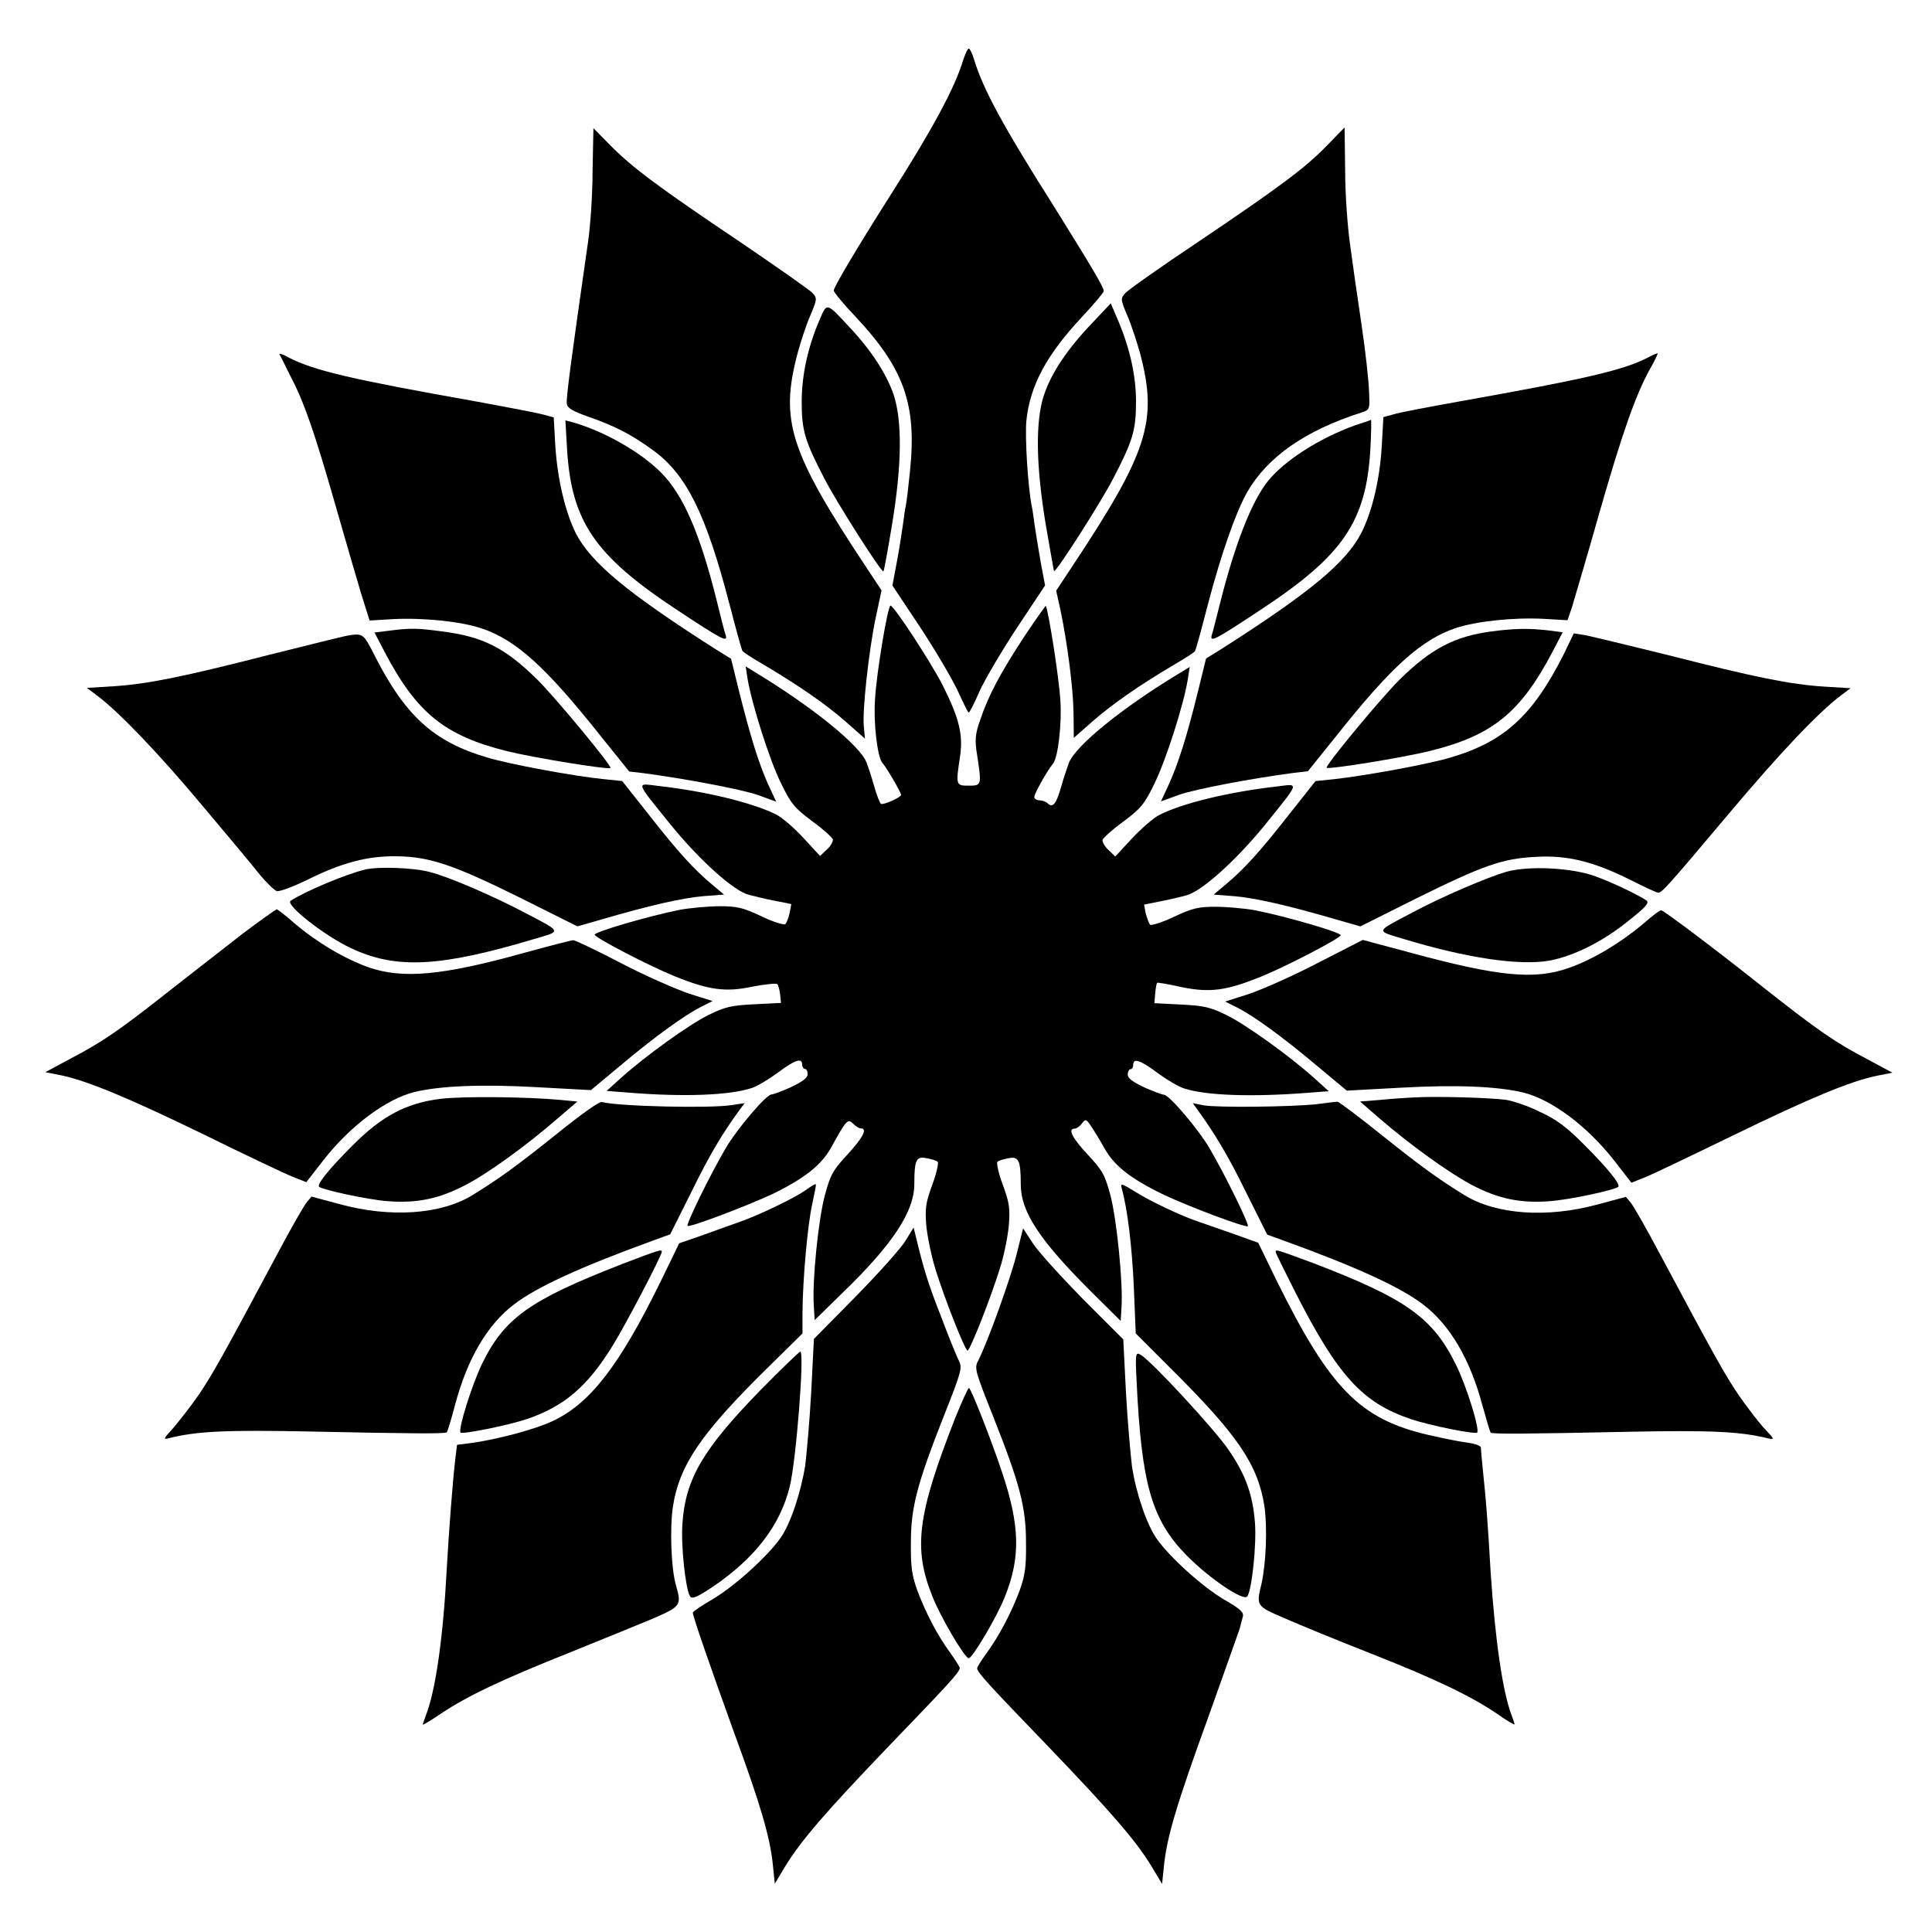<?xml version="1.0" encoding="UTF-8"?>
<!-- Uploaded to: SVG Repo, www.svgrepo.com, Generator: SVG Repo Mixer Tools -->
<svg fill="#000000" width="800px" height="800px" version="1.1" viewBox="144 144 512 512" xmlns="http://www.w3.org/2000/svg">
 <g>
  <path d="m399.28 159.82c-2.16 7.34-8.203 18.496-19.215 35.77-8.781 13.82-15.113 24.473-15.113 25.406 0 0.434 2.519 3.527 5.688 6.836 12.883 13.746 16.336 23.246 14.539 40.809-0.434 4.32-0.938 8.566-1.152 9.5-0.215 0.793-0.504 3.238-0.793 5.254-0.289 1.941-0.938 6.332-1.582 9.645l-1.152 6.117 7.414 11.156c4.031 6.117 8.492 13.746 9.934 16.84 1.441 3.168 2.664 5.688 2.879 5.688s1.512-2.519 2.879-5.688c1.441-3.168 5.902-10.723 9.934-16.84l7.414-11.156-1.152-6.117c-0.574-3.312-1.297-7.699-1.582-9.645-0.289-2.016-0.574-4.391-0.793-5.254-1.078-5.469-1.801-18.137-1.441-22.527 0.938-9.43 5.398-17.633 14.828-27.711 3.168-3.383 5.688-6.406 5.688-6.766 0-1.078-3.453-6.766-13.027-22.168-13.609-21.441-19.008-31.445-21.312-39.148-0.504-1.656-1.152-2.949-1.441-2.949-0.285 0-0.859 1.297-1.438 2.949z"/>
  <path d="m301.04 189.19c0 6.191-0.574 14.754-1.223 19.074-4.32 30.086-5.828 41.312-5.613 42.68 0.145 1.223 1.512 2.016 5.828 3.527 6.981 2.445 11.445 4.75 17.129 8.926 8.781 6.406 13.961 16.84 20.223 40.953 1.656 6.406 3.168 11.875 3.383 12.164 0.145 0.289 2.664 1.941 5.688 3.672 9.211 5.469 16.41 10.438 21.734 15.113l5.039 4.461-0.289-3.023c-0.504-3.957 1.297-20.367 3.168-29.223l1.512-7.055-3.957-5.973c-20.441-30.875-23.031-38.938-18.281-56.93 0.793-2.949 2.305-7.559 3.383-10.004 1.801-4.246 1.801-4.535 0.574-5.902-0.648-0.719-9.355-6.836-19.215-13.531-21.52-14.465-28.5-19.648-34.402-25.621l-4.461-4.535z"/>
  <path d="m495.79 182.43c-5.828 6.047-12.523 11.012-34.402 25.766-9.934 6.621-18.57 12.738-19.215 13.531-1.223 1.367-1.223 1.656 0.574 5.902 1.078 2.445 2.519 6.981 3.383 10.004 4.75 17.992 2.16 26.125-18.281 56.93l-3.957 5.973 1.078 4.82c1.871 8.852 3.453 21.09 3.527 27.637l0.07 6.551 4.894-4.32c5.184-4.535 12.379-9.574 21.52-14.969 2.949-1.727 5.543-3.383 5.688-3.672 0.215-0.289 1.727-5.758 3.383-12.234 3.598-13.676 7.414-24.543 10.508-30.012 5.324-9.211 15.332-16.266 30.23-21.016 2.231-0.719 2.231-0.793 2.016-5.613-0.07-2.59-0.938-10.652-2.016-17.848-1.078-7.199-2.445-16.699-3.023-21.16-0.648-4.535-1.297-13.316-1.297-19.648-0.07-6.191-0.145-11.371-0.145-11.227-0.07 0-2.086 2.086-4.535 4.606z"/>
  <path d="m361.35 228.41c-3.238 7.34-4.894 15.043-4.894 22.094 0 7.629 0.863 10.438 6.117 20.512 3.023 5.902 15.043 24.832 15.547 24.398 0.145-0.07 1.152-5.543 2.231-12.09 2.664-16.051 2.809-27.711 0.434-34.836-1.941-5.543-5.902-11.66-11.66-17.777-6.043-6.547-5.973-6.547-7.773-2.301z"/>
  <path d="m433.54 229.5c-6.551 6.836-10.797 13.098-12.812 19-2.375 6.91-2.231 18.715 0.434 34.691 1.152 6.551 2.086 12.02 2.16 12.164 0.504 0.434 12.453-18.281 15.617-24.398 5.254-10.078 6.117-12.883 6.117-20.512 0-7.125-1.727-14.539-4.965-22.023l-1.727-4.031z"/>
  <path d="m218.05 237.91c0.215 0.289 1.512 2.879 2.949 5.828 3.672 6.91 6.551 15.473 11.949 34.332 2.445 8.566 5.469 18.93 6.695 23.031l2.305 7.34 6.047-0.359c7.988-0.434 18.066 0.574 23.605 2.445 9.141 3.023 17.129 10.293 31.738 28.719l7.414 9.211 3.742 0.434c10.941 1.441 26.199 4.32 30.445 5.828l4.75 1.727-2.231-4.82c-2.445-5.543-4.535-12.234-7.629-24.543l-2.086-8.492-4.176-2.59c-23.465-14.969-32.965-22.887-36.992-30.73-2.809-5.688-4.82-14.25-5.398-22.961l-0.434-7.699-2.664-0.719c-1.512-0.434-9.43-1.941-17.633-3.453-33.324-5.902-43.113-8.203-49.879-11.66-1.438-0.867-2.664-1.227-2.519-0.867z"/>
  <path d="m581.08 238.56c-6.621 3.527-16.699 5.828-50.598 11.875-7.988 1.441-15.762 2.879-17.203 3.383l-2.664 0.719-0.434 7.699c-0.504 8.707-2.519 17.273-5.398 22.961-4.031 7.844-13.531 15.762-36.992 30.73l-4.176 2.59-2.086 8.492c-3.023 12.309-5.184 19-7.629 24.543l-2.231 4.82 4.75-1.727c4.246-1.512 19.434-4.391 30.445-5.828l3.742-0.434 7.414-9.211c14.609-18.426 22.598-25.621 31.738-28.719 5.613-1.871 15.691-2.879 23.535-2.445l6.117 0.359 1.223-3.598c0.574-2.016 3.887-13.027 7.125-24.543 6.262-21.879 9.715-31.523 13.457-38.363 1.297-2.231 2.16-4.102 2.086-4.246-0.137 0.008-1.145 0.367-2.223 0.941z"/>
  <path d="m294.27 262.96c1.152 19.145 7.269 28.215 28.934 42.535 12.379 8.203 13.746 8.852 13.098 6.766-0.289-0.719-1.297-4.75-2.305-8.852-4.535-18.211-8.926-28.285-14.898-34.258-5.398-5.398-15.043-10.867-23.102-13.172l-2.16-0.574z"/>
  <path d="m503.14 256.7c-9.574 3.453-18.715 9.355-23.102 14.754-4.391 5.543-8.707 16.625-12.594 31.957-1.078 4.102-2.016 8.133-2.305 8.852-0.574 2.086 0.719 1.441 13.098-6.766 21.734-14.324 27.852-23.32 28.934-42.609 0.215-4.176 0.289-7.629 0.145-7.629-0.148 0.148-2.019 0.723-4.176 1.441z"/>
  <path d="m415.54 312.55c-6.477 9.859-9.645 15.836-11.805 22.312-1.297 3.742-1.441 5.184-0.793 9.211 1.223 8.062 1.223 8.133-2.231 8.133s-3.453-0.07-2.231-8.133c0.719-5.543-0.289-9.789-4.75-18.641-3.023-5.902-12.812-20.945-13.746-20.945-0.719 0-3.742 18.066-4.102 24.973-0.434 6.117 0.648 15.188 1.941 16.699 1.223 1.367 4.965 7.844 4.965 8.492 0 0.648-4.606 2.734-5.324 2.375-0.289-0.215-1.152-2.305-1.801-4.68-0.648-2.305-1.582-5.184-2.016-6.262-1.727-4.535-14.395-14.754-29.223-23.75l-2.809-1.727 0.504 3.312c1.223 7.055 5.828 21.449 8.781 27.492 2.734 5.688 3.742 6.766 8.348 10.219 2.879 2.086 5.324 4.32 5.469 4.82 0.07 0.574-0.574 1.801-1.582 2.664l-1.801 1.727-4.391-4.75c-2.445-2.664-5.758-5.543-7.414-6.332-6.191-3.023-18.352-6.047-31.094-7.484-5.973-0.719-6.191-1.512 3.312 10.293 7.699 9.43 16.699 17.562 20.727 18.57 1.441 0.359 4.535 1.152 6.91 1.582l4.32 0.863-0.434 2.305c-0.289 1.367-0.793 2.664-1.152 3.023-0.289 0.289-3.238-0.574-6.332-2.086-4.894-2.305-6.477-2.664-11.012-2.664-2.949 0-7.699 0.434-10.578 0.938-8.566 1.727-22.816 5.902-22.598 6.621 0.359 0.938 14.324 8.203 21.23 11.012 9.07 3.672 13.531 4.246 20.586 2.734 3.383-0.648 6.332-0.938 6.621-0.648 0.215 0.289 0.574 1.512 0.719 2.734l0.215 2.231-7.055 0.359c-6.117 0.289-7.844 0.719-12.09 2.809-5.039 2.445-16.77 10.867-23.32 16.77l-3.742 3.383 5.613 0.434c14.898 1.223 26.918 0.719 32.676-1.152 1.512-0.434 4.606-2.305 7.055-4.102 4.606-3.453 6.477-4.031 6.477-2.16 0 0.574 0.359 1.152 0.719 1.152 0.434 0 0.719 0.574 0.719 1.441 0 0.938-1.367 1.941-4.391 3.383-2.375 1.078-4.68 1.941-5.184 1.941-1.367 0-9.07 9.07-12.09 14.18-4.176 7.125-10.578 20.223-10.148 20.656 0.504 0.504 15.836-5.324 22.457-8.422 8.566-4.176 13.027-7.699 15.617-12.379 4.031-7.34 4.391-7.699 5.828-6.262 0.648 0.648 1.582 1.223 2.016 1.223 1.871 0 0.504 2.519-3.527 6.91-3.887 4.176-4.535 5.398-5.973 10.723-1.727 6.191-3.453 23.176-2.949 29.508l0.215 3.672 7.125-6.981c13.602-13.098 19.289-21.809 19.289-29.078 0-6.406 0.504-7.484 3.312-6.836 1.297 0.215 2.59 0.648 2.879 0.938 0.289 0.289-0.289 3.023-1.441 6.117-1.727 4.68-1.941 6.191-1.582 10.797 0.289 2.879 1.367 8.133 2.445 11.586 2.445 7.918 7.844 21.52 8.492 21.52 0.648 0 6.047-13.676 8.492-21.52 1.152-3.453 2.16-8.637 2.445-11.586 0.359-4.606 0.145-6.117-1.582-10.797-1.152-3.023-1.727-5.828-1.441-6.117 0.289-0.289 1.656-0.719 2.879-0.938 2.734-0.574 3.312 0.434 3.312 6.981 0 7.125 4.894 14.609 18.281 27.996l8.203 8.133 0.215-3.672c0.434-6.477-1.297-23.465-2.949-29.652-1.441-5.398-2.086-6.551-5.973-10.723-4.102-4.391-5.398-6.91-3.527-6.91 0.504 0 1.367-0.574 1.941-1.367 0.938-1.223 1.152-1.223 2.305 0.504 0.648 0.938 2.305 3.598 3.598 5.902 2.519 4.68 6.981 8.203 15.617 12.379 6.621 3.168 21.953 8.926 22.457 8.422 0.434-0.434-5.973-13.531-10.148-20.656-2.949-5.039-10.723-14.18-12.09-14.18-0.434 0-2.734-0.863-5.184-1.941-3.023-1.441-4.391-2.375-4.391-3.383 0-0.793 0.359-1.441 0.719-1.441 0.434 0 0.719-0.504 0.719-1.152 0-1.871 1.871-1.297 6.477 2.16 2.445 1.801 5.613 3.672 7.055 4.102 5.758 1.871 17.777 2.305 32.676 1.152l5.613-0.434-3.742-3.383c-6.551-5.902-18.281-14.324-23.32-16.77-4.246-2.086-5.973-2.519-12.09-2.809l-7.055-0.359 0.215-2.59c0.145-1.441 0.359-2.664 0.504-2.809 0.07-0.145 3.023 0.359 6.551 1.152 7.484 1.512 11.73 0.938 20.871-2.734 6.91-2.809 20.871-10.078 21.23-11.012 0.215-0.719-14.035-4.894-22.598-6.621-2.809-0.504-7.629-0.938-10.578-0.938-4.535 0-6.117 0.359-11.012 2.664-3.168 1.512-6.047 2.375-6.332 2.086-0.289-0.359-0.793-1.727-1.152-3.023l-0.434-2.305 4.32-0.863c2.375-0.434 5.543-1.223 6.91-1.582 4.031-1.078 13.027-9.141 20.727-18.57 9.5-11.805 9.211-11.012 3.312-10.293-12.738 1.441-24.902 4.391-31.094 7.484-1.656 0.793-4.894 3.672-7.414 6.332l-4.391 4.75-1.801-1.727c-0.938-0.863-1.656-2.086-1.582-2.664 0.145-0.504 2.59-2.734 5.469-4.82 4.606-3.453 5.613-4.535 8.348-10.219 2.949-6.047 7.629-20.441 8.781-27.492l0.504-3.312-2.809 1.727c-14.828 8.926-27.492 19.145-29.223 23.75-0.434 1.152-1.367 3.957-2.016 6.262-1.297 4.535-2.231 5.758-3.598 4.391-0.434-0.434-1.441-0.793-2.16-0.793s-1.367-0.359-1.367-0.863c0-0.938 3.453-7.055 4.965-8.852 1.297-1.512 2.375-10.578 1.941-16.699-0.289-5.688-3.238-24.473-3.887-25.117 0.312-0.496-2.422 3.246-5.59 7.996z"/>
  <path d="m246.84 311.18-3.598 0.434 2.734 5.254c8.492 16.121 15.906 22.094 32.387 26.199 7.34 1.801 26.918 4.965 27.422 4.461 0.434-0.504-14.609-18.715-19.434-23.465-8.566-8.422-14.395-11.371-25.262-12.738-6.406-0.863-8.348-0.938-14.25-0.145z"/>
  <path d="m539.27 311.33c-9.715 1.297-15.977 4.535-24.254 12.668-4.82 4.75-19.938 22.961-19.434 23.465 0.504 0.504 20.152-2.664 27.422-4.461 16.48-4.102 23.895-10.078 32.387-26.199l2.734-5.254-3.957-0.504c-5.109-0.578-8.781-0.508-14.898 0.285z"/>
  <path d="m235.9 312.48c-1.078 0.215-10.219 2.445-20.512 5.039-23.32 5.973-32.461 7.773-41.312 8.348l-7.055 0.434 2.59 1.941c5.828 4.32 16.48 15.473 27.926 29.148 6.695 7.988 13.676 16.266 15.332 18.426 1.801 2.16 3.816 4.102 4.461 4.32 0.719 0.215 4.176-1.078 7.918-2.879 9.355-4.68 16.266-6.477 24.109-6.332 8.707 0.145 15.113 2.375 32.965 11.227l14.684 7.34 6.551-1.871c12.594-3.672 21.09-5.613 26.703-6.117l5.613-0.434-3.168-2.664c-4.75-3.957-8.852-8.422-16.699-18.426l-7.125-8.996-4.894-0.504c-7.988-0.793-25.047-3.957-30.949-5.758-14.18-4.176-21.734-11.082-29.941-27.352-2.809-5.539-2.949-5.609-7.195-4.891z"/>
  <path d="m558.41 317.38c-8.203 16.266-15.762 23.176-29.941 27.352-5.902 1.801-22.961 4.894-30.949 5.758l-4.894 0.504-7.125 8.996c-7.844 10.004-11.949 14.465-16.699 18.426l-3.168 2.664 5.613 0.434c5.613 0.504 14.105 2.445 26.703 6.117l6.551 1.871 14.684-7.34c17.777-8.781 22.887-10.652 31.812-11.082 8.348-0.504 15.258 1.223 25.117 6.117 3.672 1.871 6.91 3.383 7.34 3.383 0.938 0 2.305-1.441 18.641-20.871 13.82-16.41 23.75-26.848 29.727-31.379l2.59-1.941-7.055-0.434c-8.852-0.574-17.922-2.375-41.312-8.348-10.219-2.519-20.082-4.894-21.809-5.254l-3.168-0.504z"/>
  <path d="m240.72 374.45c-5.039 1.223-15.762 5.688-19.719 8.277-1.441 1.078 9.141 9.355 15.977 12.523 11.949 5.688 23.75 5.039 48.727-2.445 7.125-2.086 7.34-1.727-2.445-6.836-8.422-4.461-20.223-9.574-25.336-10.867-4.106-1.156-13.75-1.516-17.203-0.652z"/>
  <path d="m543.22 375.02c-4.965 1.441-17.129 6.621-25.047 10.867-9.789 5.184-9.715 4.68-2.086 6.981 16.625 5.039 30.66 7.125 38.648 5.688 6.332-1.223 13.961-4.965 20.801-10.508 4.461-3.527 5.613-4.75 4.82-5.398-2.375-1.582-8.852-4.68-13.316-6.332-6.258-2.375-17.773-2.953-23.82-1.297z"/>
  <path d="m208.12 391.58c-4.68 3.672-13.316 10.363-19.289 15.043-13.027 10.293-17.707 13.531-26.27 17.992l-6.551 3.527 4.031 0.793c6.981 1.441 17.633 5.828 38.363 15.906 10.941 5.398 21.449 10.363 23.32 11.082l3.453 1.367 4.535-5.828c7.125-9.141 16.625-16.195 24.109-18.066 6.91-1.656 17.922-2.086 32.172-1.297l14.609 0.793 7.773-6.477c9.141-7.699 16.984-13.316 21.305-15.547l3.168-1.582-6.191-1.941c-3.383-1.152-11.516-4.68-17.992-8.062-6.477-3.383-12.234-6.117-12.738-6.117-0.504 0-6.332 1.512-12.883 3.312-21.953 6.117-32.316 6.981-41.312 3.887-6.332-2.231-13.746-6.621-19.578-11.586-2.375-2.086-4.606-3.816-4.82-3.816-0.359 0.141-4.461 3.019-9.215 6.617z"/>
  <path d="m579.36 388.91c-5.828 4.894-13.172 9.355-19.578 11.586-9.07 3.238-18.641 2.305-41.746-3.957l-12.883-3.453-12.09 6.191c-6.621 3.453-14.828 7.055-18.281 8.203l-6.117 1.941 3.168 1.582c4.32 2.16 12.164 7.844 21.305 15.547l7.773 6.477 14.609-0.793c14.25-0.793 25.191-0.359 32.172 1.297 7.484 1.871 16.914 8.852 24.109 18.066l4.535 5.828 3.453-1.367c1.871-0.719 12.379-5.758 23.32-11.082 20.727-10.078 31.309-14.465 38.363-15.906l4.031-0.793-6.551-3.527c-8.566-4.461-13.172-7.699-26.27-17.992-14.465-11.516-27.852-21.52-28.43-21.52-0.289-0.141-2.519 1.586-4.894 3.672z"/>
  <path d="m260.88 435.19c-9.07 1.078-15.617 4.461-23.535 12.453-6.117 6.117-9.43 10.219-8.781 10.867 0.863 0.793 13.027 3.453 18.211 3.816 7.699 0.574 13.457-0.574 20.512-4.246 5.902-3.023 16.266-10.508 24.688-17.848l5.039-4.32-4.606-0.434c-8.496-0.793-25.48-1.008-31.527-0.289z"/>
  <path d="m518.9 434.83c-2.016 0.07-6.117 0.359-9.07 0.648l-5.398 0.434 4.965 4.32c8.492 7.34 18.855 14.754 24.758 17.848 7.055 3.672 12.812 4.82 20.512 4.246 5.184-0.359 17.273-2.949 18.211-3.816 0.574-0.648-2.664-4.75-8.781-10.867-4.965-5.039-7.629-6.981-12.02-8.996-3.023-1.512-7.055-2.879-8.926-3.168-3.953-0.574-18.852-1.008-24.25-0.648z"/>
  <path d="m290.96 444.98c-10.219 8.133-14.465 11.227-21.664 15.691-8.348 5.184-21.809 6.117-35.266 2.445l-7.484-2.016-1.297 1.582c-0.719 0.863-4.246 6.981-7.773 13.676-14.609 27.352-17.059 31.668-20.656 37.066-2.086 3.023-5.184 6.981-6.766 8.852-2.879 3.168-2.949 3.312-1.078 2.809 7.269-1.801 14.969-2.16 36.777-1.727 27.566 0.574 36.203 0.648 36.633 0.215 0.215-0.145 1.223-3.527 2.231-7.34 3.238-12.164 8.566-21.23 15.617-26.559 5.973-4.606 17.777-10.004 37.426-17.129l3.957-1.441 5.543-11.082c4.82-9.859 8.203-15.547 12.883-21.953l1.297-1.727-3.312 0.504c-5.613 0.938-30.156 0.359-34.477-0.793-0.715-0.215-5.394 3.098-12.59 8.926z"/>
  <path d="m492.84 436.63c-7.055 0.719-26.199 0.938-29.867 0.289l-2.879-0.574 1.297 1.801c4.68 6.477 8.062 12.09 12.883 21.953l5.543 11.082 3.957 1.441c19.719 7.125 31.453 12.523 37.426 17.129 6.981 5.324 12.379 14.395 15.617 26.559 1.078 3.816 2.016 7.125 2.231 7.34 0.434 0.434 8.996 0.359 36.633-0.215 21.809-0.434 29.508-0.07 36.777 1.727 1.941 0.434 1.871 0.289-1.078-2.809-1.656-1.871-4.68-5.828-6.766-8.852-3.598-5.398-6.047-9.715-20.656-37.066-3.527-6.621-6.981-12.738-7.773-13.676l-1.297-1.582-7.484 2.016c-13.531 3.672-26.918 2.664-35.266-2.445-7.125-4.391-11.445-7.559-21.664-15.691-6.262-5.039-11.66-9.07-11.949-9.07-0.285-0.074-2.805 0.285-5.684 0.645z"/>
  <path d="m357.46 459.45c-3.023 2.086-11.586 6.191-16.41 7.988-1.871 0.648-6.406 2.305-10.219 3.672l-6.836 2.375-4.894 10.078c-11.012 22.457-18.785 32.461-28.719 37.066-4.75 2.231-14.828 4.894-21.809 5.828l-3.453 0.434-0.434 3.527c-0.648 5.184-1.801 20.223-2.305 29.582-0.938 17.922-2.949 32.102-5.543 38.648-0.434 1.223-0.793 2.231-0.793 2.375 0 0.215 2.231-1.152 4.894-2.949 6.981-4.68 16.336-9.07 33.828-16.051 8.422-3.383 18.426-7.484 22.238-9.07 7.414-3.238 7.629-3.527 6.191-8.637-1.367-4.461-1.727-15.332-0.863-21.09 1.727-11.012 7.484-19.434 25.191-36.852l9.141-8.996v-5.543c0.07-8.852 1.367-23.391 2.59-28.789 0.574-2.734 1.078-5.039 0.938-5.184-0.07-0.215-1.293 0.504-2.734 1.586z"/>
  <path d="m441.31 459.09c1.512 5.469 2.664 15.113 3.168 25.98l0.504 12.309 9.141 9.141c17.922 17.777 23.246 25.621 24.973 36.707 0.793 5.688 0.434 14.969-0.793 20.512-1.441 5.902-1.367 5.902 6.191 9.141 3.742 1.656 13.746 5.758 22.168 9.07 17.562 6.91 26.848 11.371 33.828 16.051 2.664 1.871 4.894 3.238 4.894 2.949 0-0.145-0.359-1.223-0.793-2.375-2.375-6.262-4.32-19.648-5.543-37.715-0.863-14.969-1.297-19.863-1.941-25.91-0.359-3.527-0.648-6.695-0.648-7.269 0-0.574-1.582-1.078-3.527-1.367-2.016-0.215-6.551-1.152-10.293-2.016-18.211-4.176-26.125-12.234-40.305-40.879l-4.894-10.078-6.836-2.445c-3.816-1.367-7.699-2.664-8.707-3.023-4.75-1.582-12.957-5.469-16.84-7.918-4.035-2.449-4.18-2.519-3.746-0.863z"/>
  <path d="m383.95 472.84c-1.223 2.016-7.125 8.566-13.172 14.754l-11.082 11.227-0.719 14.18c-0.434 7.773-1.223 16.48-1.582 19.359-1.152 7.125-3.887 15.473-6.551 19.215-3.383 4.82-12.09 12.738-17.922 16.195-2.879 1.656-5.324 3.312-5.324 3.598 0 0.938 4.606 14.25 11.082 32.172 6.766 18.426 9.43 27.352 10.148 34.762l0.504 4.894 2.809-4.68c4.176-6.766 10.508-14.18 27.711-32.102 15.113-15.691 18.496-19.289 18.496-20.367 0-0.289-1.152-2.086-2.519-4.031-3.453-4.68-6.551-10.723-8.707-16.48-1.441-3.957-1.801-6.262-1.727-12.668 0-9.43 1.582-15.473 8.926-34.113 4.535-11.445 4.75-12.309 3.742-14.25-0.574-1.152-2.734-6.406-4.75-11.805-3.383-8.566-4.606-12.668-6.695-21.375l-0.504-2.016z"/>
  <path d="m413.53 475.93c-1.441 6.117-7.773 23.75-10.293 28.645-1.078 1.941-0.793 2.809 3.742 14.25 7.414 18.641 8.926 24.688 8.926 34.113 0.07 6.406-0.289 8.707-1.727 12.668-2.16 5.758-5.324 11.805-8.707 16.48-1.441 1.941-2.519 3.742-2.519 4.031 0 1.078 3.383 4.68 18.496 20.367 17.203 17.922 23.535 25.262 27.711 32.102l2.809 4.68 0.504-4.894c0.793-7.629 3.312-16.121 11.805-39.512 4.246-11.949 7.988-22.383 8.277-23.32 0.215-0.863 0.574-2.305 0.793-3.023 0.359-1.223-0.574-2.086-4.82-4.535-5.902-3.453-14.609-11.371-17.992-16.195-2.664-3.816-5.469-12.09-6.551-19.215-0.359-2.879-1.152-11.66-1.582-19.359l-0.719-14.25-10.723-10.723c-5.828-5.973-11.875-12.594-13.242-14.754l-2.59-3.957z"/>
  <path d="m308.95 478.95c-24.613 9.574-31.309 14.324-37.281 26.629-2.664 5.613-6.332 17.273-5.613 18.066 0.504 0.504 12.523-1.871 17.633-3.598 9.859-3.383 15.977-8.566 22.672-19.434 3.527-5.688 13.027-23.895 13.027-24.902 0-0.719-1.008-0.359-10.438 3.238z"/>
  <path d="m482.05 475.79c0 0.215 2.375 5.039 5.254 10.723 11.227 22.094 17.777 29.223 30.516 33.539 5.039 1.727 17.059 4.102 17.633 3.598 0.793-0.719-2.879-12.594-5.688-18.137-6.117-12.379-13.242-17.418-37.93-26.848-9.352-3.449-9.785-3.664-9.785-2.875z"/>
  <path d="m345.44 512.49c-15.113 15.547-19.793 23.391-20.586 35.266-0.434 5.688 0.793 17.344 2.016 19.289 0.504 0.793 1.801 0.289 6.117-2.59 11.082-7.559 17.777-16.195 20.297-26.484 1.727-6.981 3.957-35.77 2.809-35.77-0.285-0.004-5.035 4.602-10.652 10.289z"/>
  <path d="m445.2 509.83c1.297 27.422 3.957 36.922 13.316 46.422 6.047 6.117 15.113 12.234 16.051 10.797 1.223-1.941 2.445-13.746 2.016-19.434-0.574-7.484-2.445-12.738-6.981-19.359-3.527-5.254-20.727-23.895-23.391-25.262-1.23-0.719-1.375-0.289-1.012 6.836z"/>
  <path d="m397.12 519.83c-10.078 25.766-11.156 34.547-5.973 47.359 2.231 5.613 8.566 16.266 9.574 16.266 0.938 0 7.34-10.652 9.574-16.266 4.176-10.438 4.031-18.785-0.719-32.965-2.879-8.637-8.277-22.383-8.781-22.383-0.293 0-1.879 3.598-3.676 7.988z"/>
 </g>
</svg>